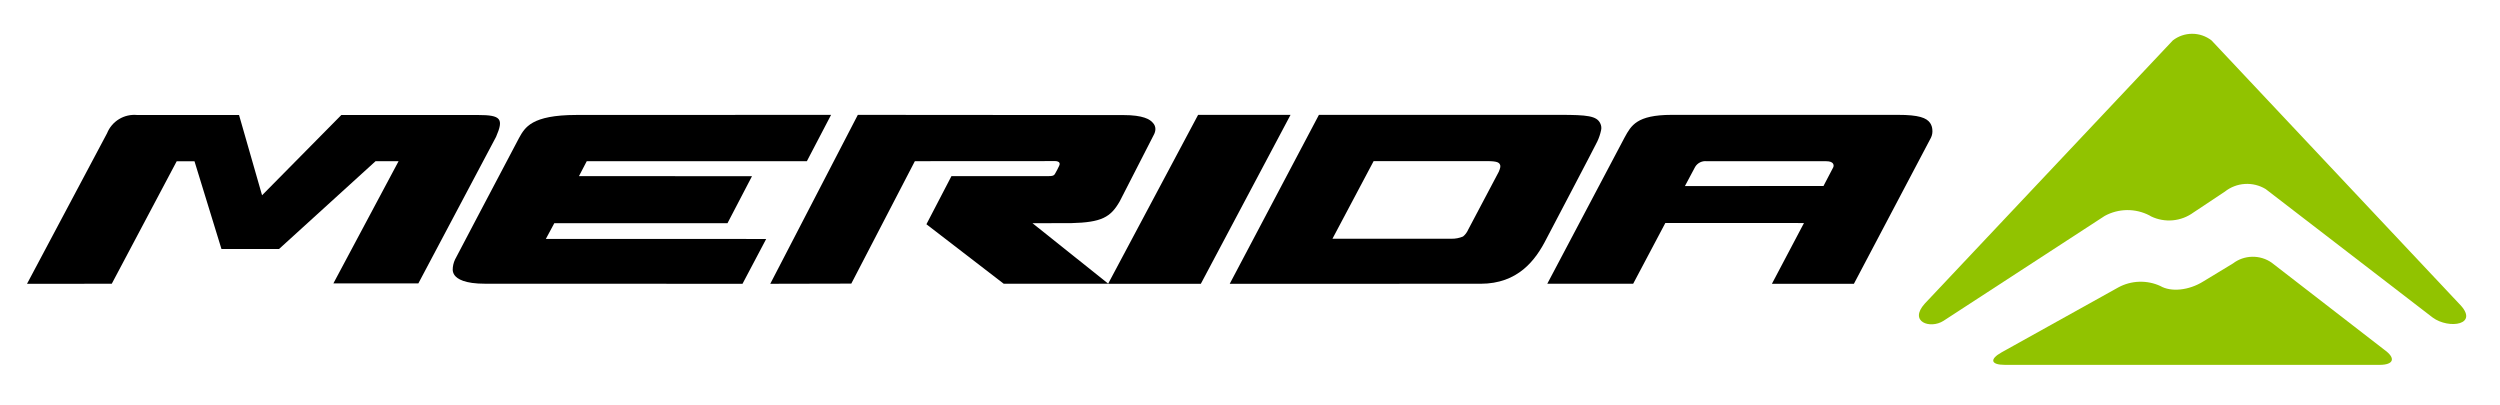 <svg xmlns="http://www.w3.org/2000/svg" id="svg127" version="1.1" fill="none" viewBox="0 0 370 60" height="60" width="370">
  <defs id="defs131"></defs>
  
  <path id="path111" fill="black" d="M236.838 18.257C236.315 17.147 234.898 17 230.894 17H195.199L182 42L219.137 41.996C224.657 41.987 227.256 38.53 228.863 35.36C228.863 35.36 236.311 21.189 236.408 20.924C236.654 20.399 236.839 19.848 236.96 19.28C237.041 18.936 236.998 18.573 236.838 18.257V18.257ZM216.527 35.004C215.981 35.234 215.392 35.346 214.8 35.333H197.202L203.297 23.845H219.26C221.429 23.808 221.856 23.957 222.021 24.415C222.083 24.585 222.072 24.838 221.821 25.418C221.821 25.418 218.704 31.309 217.279 34.011C217.112 34.398 216.854 34.739 216.527 35.004V35.004Z"></path>
  <path id="path113" fill="black" d="M119.414 23.861L123 17L85.283 17.014C78.67 17.026 77.685 18.852 76.81 20.434C73.576 26.541 67.356 38.387 67.35 38.398C67.119 38.881 66.999 39.41 67 39.946C67.014 40.224 67.106 40.491 67.265 40.718C67.67 41.279 68.758 41.998 71.823 41.991L109.892 42L113.395 35.368L80.787 35.358L82.037 33.034L107.666 33.038L111.295 26.078L85.687 26.066L86.838 23.861H119.414Z"></path>
  <path id="path115" fill="black" d="M191 17H177.318L164 41.999L177.725 42L191 17Z"></path>
  <path id="path117" fill="black" d="M285.654 18.196C285.126 17.444 283.996 16.994 280.879 17H247.389C242.228 17.008 241.417 18.575 240.451 20.326L229 41.989H241.712L246.47 33.003L266.988 33.009L262.244 42H274.379L285.782 20.38C285.96 20.011 286.031 19.6 285.988 19.193C285.968 18.837 285.853 18.492 285.654 18.196V18.196ZM250.879 24.703C251.054 24.411 251.311 24.175 251.617 24.026C251.923 23.877 252.266 23.82 252.604 23.862H270.293C271.392 23.86 271.464 24.446 271.321 24.762C271.248 24.924 269.876 27.528 269.876 27.528L249.368 27.537L250.879 24.703Z"></path>
  <path id="path119" fill="black" d="M170.615 18.169C170.216 17.688 169.233 17.023 166.215 17.03L126.958 17L114 42L125.992 41.974L135.4 23.854L156.194 23.842C156.194 23.842 157.08 23.842 156.771 24.511C156.572 24.943 156.35 25.357 156.239 25.547C156.06 25.849 156.041 26.063 155.253 26.063H140.816L137.11 33.189L148.543 41.988H164.025L152.808 33.034L158.533 33.023C163.042 32.915 164.366 32.156 165.716 29.807C165.716 29.807 170.784 19.928 170.795 19.892C170.925 19.646 170.995 19.373 171 19.094C170.999 18.921 170.965 18.75 170.898 18.592C170.832 18.433 170.736 18.289 170.615 18.169V18.169Z"></path>
  <path id="path121" fill="black" d="M50.519 17.02L38.786 28.899L35.378 17.02C35.378 17.02 22.916 17.018 20.291 17.02C19.357 16.93 18.419 17.144 17.617 17.631C16.815 18.119 16.193 18.852 15.844 19.722C15.765 19.872 4 42 4 42L16.541 41.996L26.152 23.867H28.784L32.776 36.851H41.298L55.588 23.853H58.992L49.342 41.94L61.918 41.941L73.416 20.254C74.572 17.587 74.173 17.02 70.748 17.021L50.519 17.02Z"></path>
  <path id="path123" fill="#91C300" d="M352.188 54C354.294 54 354.611 52.999 352.894 51.775L336.214 38.88C335.382 38.291 334.367 37.981 333.33 38.001C332.293 38.02 331.292 38.367 330.484 38.987L326.111 41.639C323.947 43.006 321.286 43.242 319.727 42.326C318.756 41.88 317.686 41.665 316.608 41.699C315.531 41.733 314.478 42.015 313.54 42.521L296.252 52.139C294.41 53.163 294.626 54 296.729 54H352.188Z" clip-rule="evenodd" fill-rule="evenodd"></path>
  <path id="path125" fill="#91C300" d="M363.936 44.934C367.097 48.087 362.437 48.776 360.028 46.99L335.314 27.978C334.387 27.419 333.311 27.156 332.23 27.226C331.149 27.295 330.115 27.694 329.269 28.368L324.627 31.451C323.732 32.105 322.677 32.504 321.573 32.605C320.469 32.707 319.358 32.507 318.359 32.026L318.101 31.873C317.077 31.347 315.94 31.079 314.789 31.093C313.638 31.108 312.508 31.404 311.498 31.956L287.628 47.489C285.68 48.736 282.439 47.63 284.867 44.935L321.579 5.981C322.397 5.345 323.405 5 324.442 5C325.479 5 326.487 5.345 327.305 5.981L363.936 44.934Z" clip-rule="evenodd" fill-rule="evenodd"></path>
</svg>
